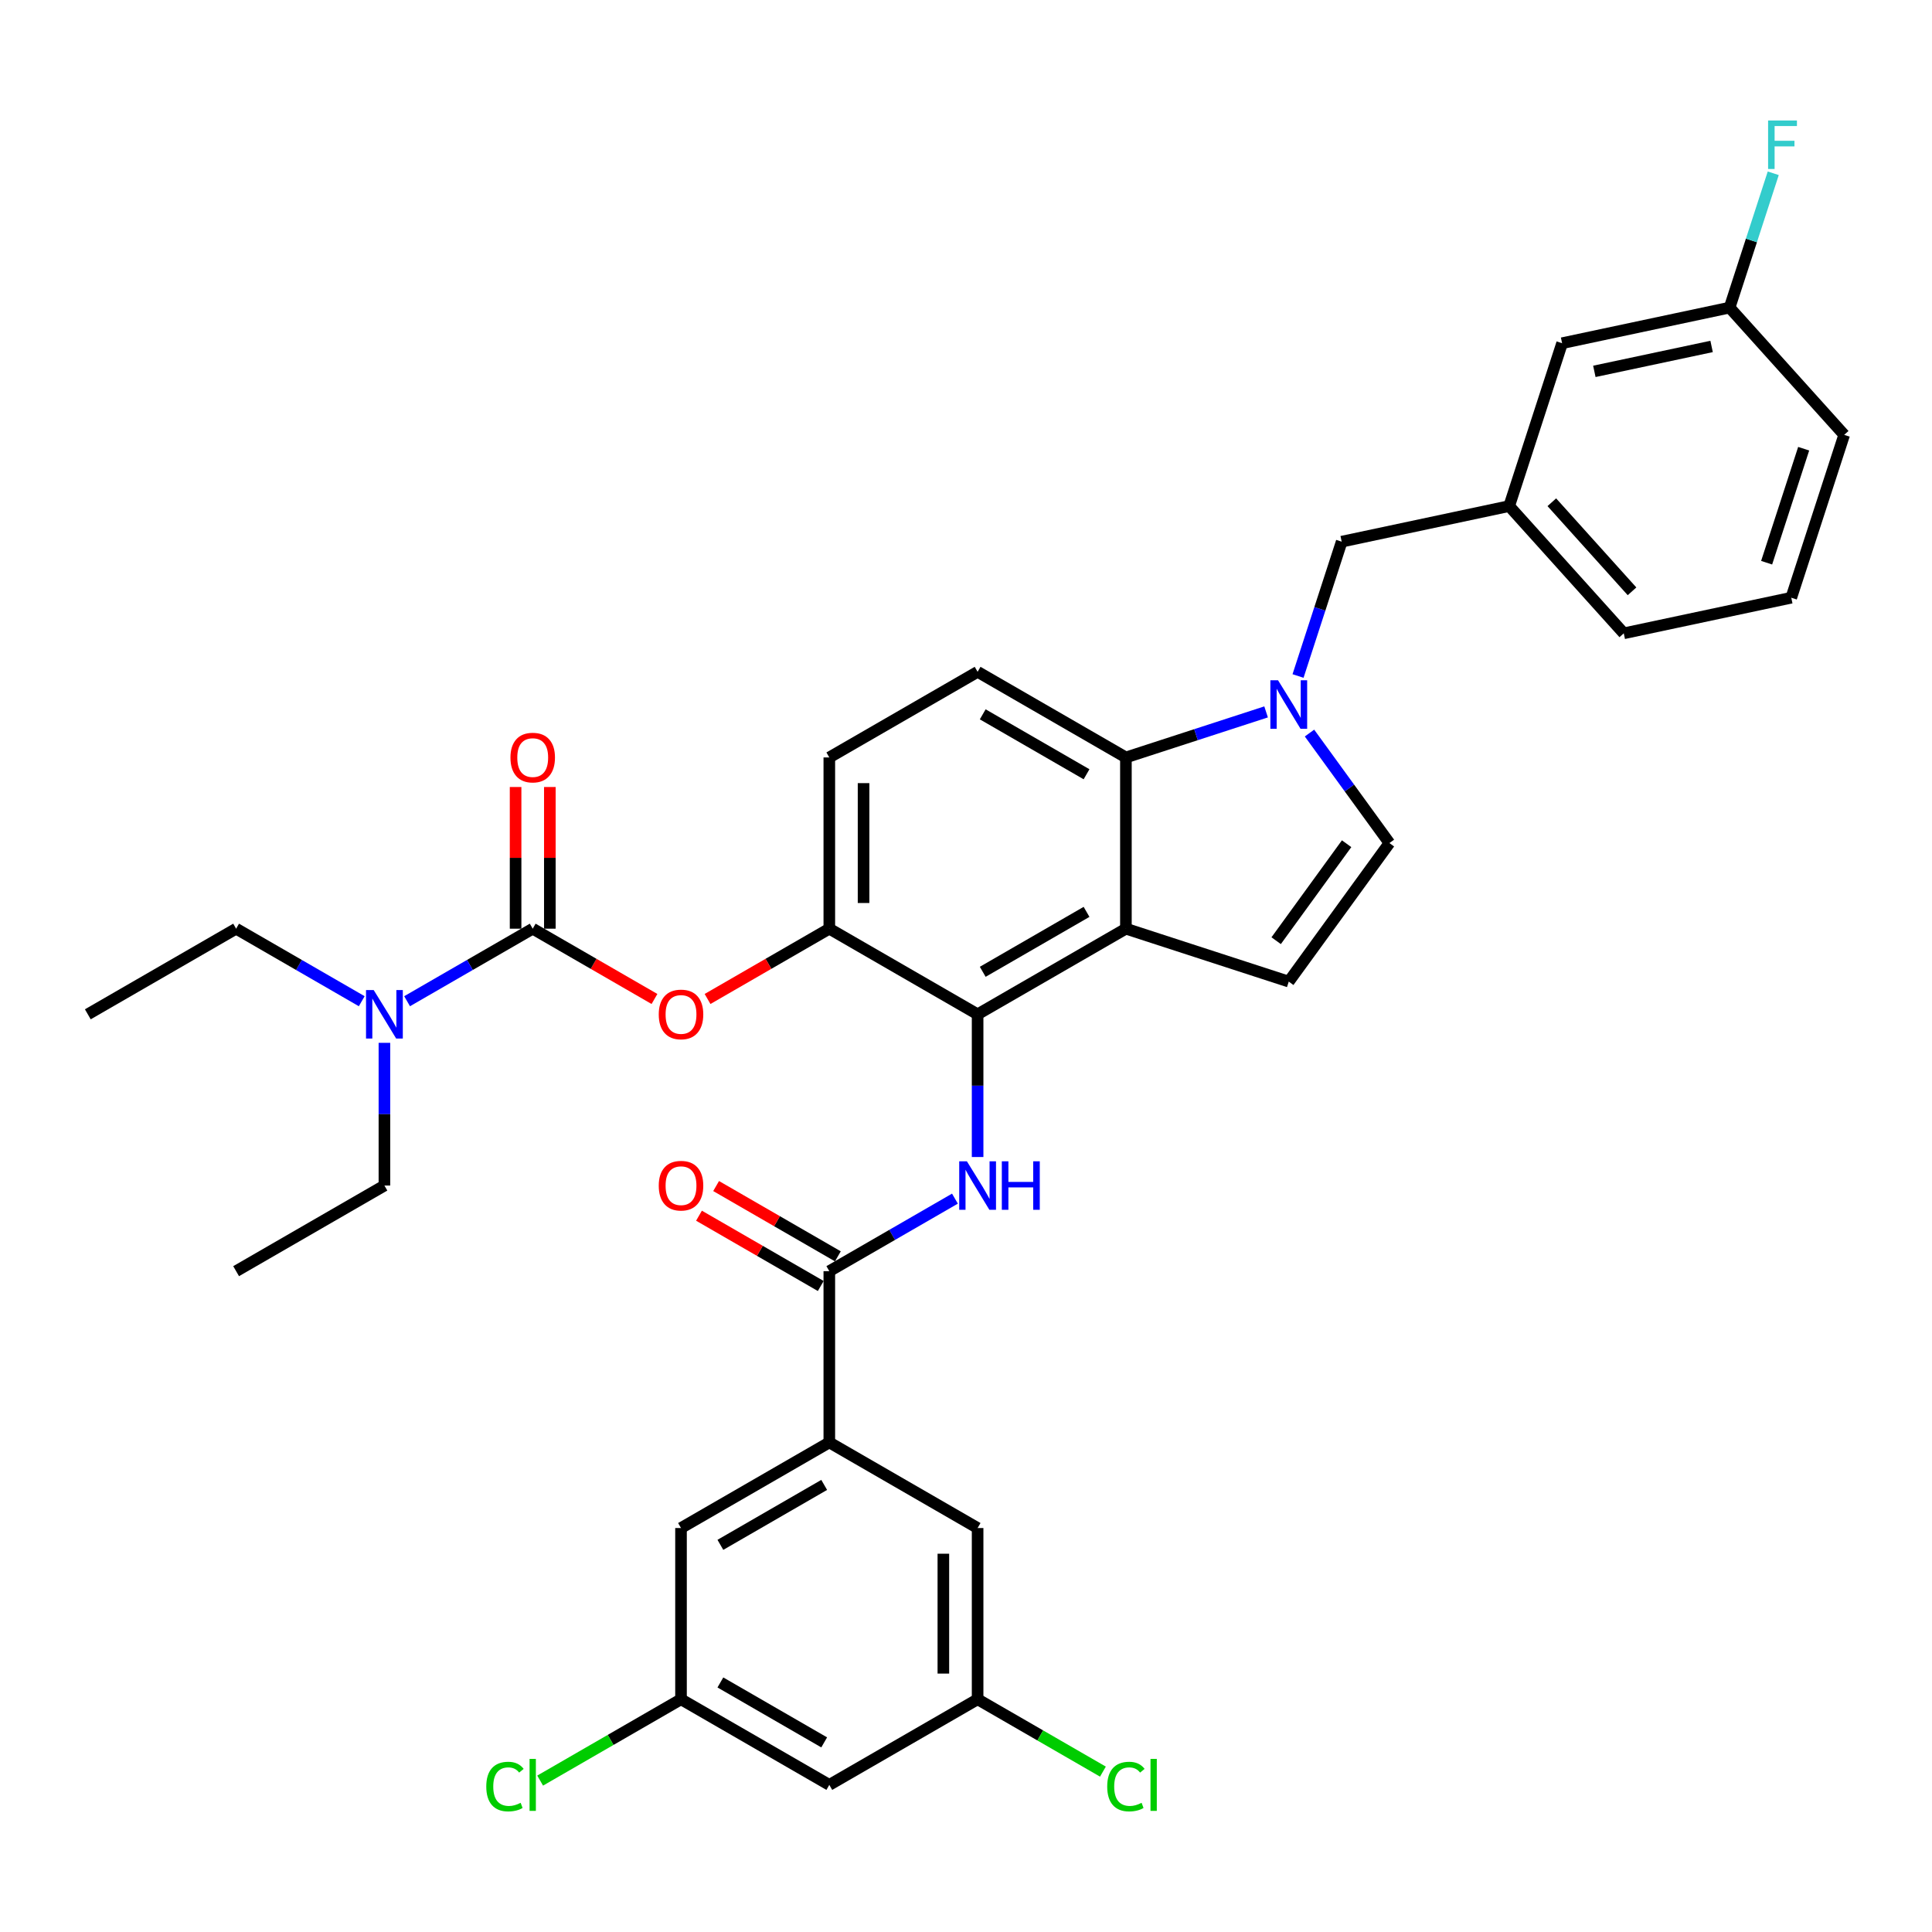 <?xml version='1.0' encoding='iso-8859-1'?>
<svg version='1.1' baseProfile='full'
              xmlns='http://www.w3.org/2000/svg'
                      xmlns:rdkit='http://www.rdkit.org/xml'
                      xmlns:xlink='http://www.w3.org/1999/xlink'
                  xml:space='preserve'
width='1000px' height='1000px' viewBox='0 0 1000 1000'>
<!-- END OF HEADER -->
<rect style='opacity:1.0;fill:#FFFFFF;stroke:none' width='1000' height='1000' x='0' y='0'> </rect>
<path class='bond-0' d='M 494.275,620.413 L 461.763,639.184' style='fill:none;fill-rule:evenodd;stroke:#0000FF;stroke-width:6px;stroke-linecap:butt;stroke-linejoin:miter;stroke-opacity:1' />
<path class='bond-0' d='M 461.763,639.184 L 429.251,657.955' style='fill:none;fill-rule:evenodd;stroke:#000000;stroke-width:6px;stroke-linecap:butt;stroke-linejoin:miter;stroke-opacity:1' />
<path class='bond-1' d='M 506.01,598.872 L 506.01,561.938' style='fill:none;fill-rule:evenodd;stroke:#0000FF;stroke-width:6px;stroke-linecap:butt;stroke-linejoin:miter;stroke-opacity:1' />
<path class='bond-1' d='M 506.01,561.938 L 506.01,525.004' style='fill:none;fill-rule:evenodd;stroke:#000000;stroke-width:6px;stroke-linecap:butt;stroke-linejoin:miter;stroke-opacity:1' />
<path class='bond-2' d='M 433.682,650.279 L 402.172,632.086' style='fill:none;fill-rule:evenodd;stroke:#000000;stroke-width:6px;stroke-linecap:butt;stroke-linejoin:miter;stroke-opacity:1' />
<path class='bond-2' d='M 402.172,632.086 L 370.661,613.894' style='fill:none;fill-rule:evenodd;stroke:#FF0000;stroke-width:6px;stroke-linecap:butt;stroke-linejoin:miter;stroke-opacity:1' />
<path class='bond-2' d='M 424.819,665.631 L 393.308,647.438' style='fill:none;fill-rule:evenodd;stroke:#000000;stroke-width:6px;stroke-linecap:butt;stroke-linejoin:miter;stroke-opacity:1' />
<path class='bond-2' d='M 393.308,647.438 L 361.798,629.246' style='fill:none;fill-rule:evenodd;stroke:#FF0000;stroke-width:6px;stroke-linecap:butt;stroke-linejoin:miter;stroke-opacity:1' />
<path class='bond-3' d='M 429.251,657.955 L 429.251,746.589' style='fill:none;fill-rule:evenodd;stroke:#000000;stroke-width:6px;stroke-linecap:butt;stroke-linejoin:miter;stroke-opacity:1' />
<path class='bond-4' d='M 429.251,480.687 L 429.251,392.053' style='fill:none;fill-rule:evenodd;stroke:#000000;stroke-width:6px;stroke-linecap:butt;stroke-linejoin:miter;stroke-opacity:1' />
<path class='bond-4' d='M 446.977,467.392 L 446.977,405.348' style='fill:none;fill-rule:evenodd;stroke:#000000;stroke-width:6px;stroke-linecap:butt;stroke-linejoin:miter;stroke-opacity:1' />
<path class='bond-5' d='M 429.251,480.687 L 506.01,525.004' style='fill:none;fill-rule:evenodd;stroke:#000000;stroke-width:6px;stroke-linecap:butt;stroke-linejoin:miter;stroke-opacity:1' />
<path class='bond-6' d='M 429.251,480.687 L 397.74,498.88' style='fill:none;fill-rule:evenodd;stroke:#000000;stroke-width:6px;stroke-linecap:butt;stroke-linejoin:miter;stroke-opacity:1' />
<path class='bond-6' d='M 397.74,498.88 L 366.23,517.072' style='fill:none;fill-rule:evenodd;stroke:#FF0000;stroke-width:6px;stroke-linecap:butt;stroke-linejoin:miter;stroke-opacity:1' />
<path class='bond-7' d='M 429.251,392.053 L 506.01,347.736' style='fill:none;fill-rule:evenodd;stroke:#000000;stroke-width:6px;stroke-linecap:butt;stroke-linejoin:miter;stroke-opacity:1' />
<path class='bond-8' d='M 506.01,347.736 L 582.769,392.053' style='fill:none;fill-rule:evenodd;stroke:#000000;stroke-width:6px;stroke-linecap:butt;stroke-linejoin:miter;stroke-opacity:1' />
<path class='bond-8' d='M 508.66,369.736 L 562.392,400.758' style='fill:none;fill-rule:evenodd;stroke:#000000;stroke-width:6px;stroke-linecap:butt;stroke-linejoin:miter;stroke-opacity:1' />
<path class='bond-9' d='M 582.769,392.053 L 582.769,480.687' style='fill:none;fill-rule:evenodd;stroke:#000000;stroke-width:6px;stroke-linecap:butt;stroke-linejoin:miter;stroke-opacity:1' />
<path class='bond-10' d='M 582.769,392.053 L 619.049,380.265' style='fill:none;fill-rule:evenodd;stroke:#000000;stroke-width:6px;stroke-linecap:butt;stroke-linejoin:miter;stroke-opacity:1' />
<path class='bond-10' d='M 619.049,380.265 L 655.33,368.477' style='fill:none;fill-rule:evenodd;stroke:#0000FF;stroke-width:6px;stroke-linecap:butt;stroke-linejoin:miter;stroke-opacity:1' />
<path class='bond-11' d='M 582.769,480.687 L 506.01,525.004' style='fill:none;fill-rule:evenodd;stroke:#000000;stroke-width:6px;stroke-linecap:butt;stroke-linejoin:miter;stroke-opacity:1' />
<path class='bond-11' d='M 562.392,471.983 L 508.66,503.005' style='fill:none;fill-rule:evenodd;stroke:#000000;stroke-width:6px;stroke-linecap:butt;stroke-linejoin:miter;stroke-opacity:1' />
<path class='bond-12' d='M 582.769,480.687 L 667.065,508.076' style='fill:none;fill-rule:evenodd;stroke:#000000;stroke-width:6px;stroke-linecap:butt;stroke-linejoin:miter;stroke-opacity:1' />
<path class='bond-13' d='M 338.753,517.072 L 307.243,498.88' style='fill:none;fill-rule:evenodd;stroke:#FF0000;stroke-width:6px;stroke-linecap:butt;stroke-linejoin:miter;stroke-opacity:1' />
<path class='bond-13' d='M 307.243,498.88 L 275.732,480.687' style='fill:none;fill-rule:evenodd;stroke:#000000;stroke-width:6px;stroke-linecap:butt;stroke-linejoin:miter;stroke-opacity:1' />
<path class='bond-14' d='M 284.596,480.687 L 284.596,444.019' style='fill:none;fill-rule:evenodd;stroke:#000000;stroke-width:6px;stroke-linecap:butt;stroke-linejoin:miter;stroke-opacity:1' />
<path class='bond-14' d='M 284.596,444.019 L 284.596,407.351' style='fill:none;fill-rule:evenodd;stroke:#FF0000;stroke-width:6px;stroke-linecap:butt;stroke-linejoin:miter;stroke-opacity:1' />
<path class='bond-14' d='M 266.869,480.687 L 266.869,444.019' style='fill:none;fill-rule:evenodd;stroke:#000000;stroke-width:6px;stroke-linecap:butt;stroke-linejoin:miter;stroke-opacity:1' />
<path class='bond-14' d='M 266.869,444.019 L 266.869,407.351' style='fill:none;fill-rule:evenodd;stroke:#FF0000;stroke-width:6px;stroke-linecap:butt;stroke-linejoin:miter;stroke-opacity:1' />
<path class='bond-15' d='M 275.732,480.687 L 243.22,499.458' style='fill:none;fill-rule:evenodd;stroke:#000000;stroke-width:6px;stroke-linecap:butt;stroke-linejoin:miter;stroke-opacity:1' />
<path class='bond-15' d='M 243.22,499.458 L 210.708,518.229' style='fill:none;fill-rule:evenodd;stroke:#0000FF;stroke-width:6px;stroke-linecap:butt;stroke-linejoin:miter;stroke-opacity:1' />
<path class='bond-16' d='M 187.238,518.229 L 154.726,499.458' style='fill:none;fill-rule:evenodd;stroke:#0000FF;stroke-width:6px;stroke-linecap:butt;stroke-linejoin:miter;stroke-opacity:1' />
<path class='bond-16' d='M 154.726,499.458 L 122.214,480.687' style='fill:none;fill-rule:evenodd;stroke:#000000;stroke-width:6px;stroke-linecap:butt;stroke-linejoin:miter;stroke-opacity:1' />
<path class='bond-17' d='M 198.973,539.77 L 198.973,576.704' style='fill:none;fill-rule:evenodd;stroke:#0000FF;stroke-width:6px;stroke-linecap:butt;stroke-linejoin:miter;stroke-opacity:1' />
<path class='bond-17' d='M 198.973,576.704 L 198.973,613.638' style='fill:none;fill-rule:evenodd;stroke:#000000;stroke-width:6px;stroke-linecap:butt;stroke-linejoin:miter;stroke-opacity:1' />
<path class='bond-18' d='M 122.214,480.687 L 45.455,525.004' style='fill:none;fill-rule:evenodd;stroke:#000000;stroke-width:6px;stroke-linecap:butt;stroke-linejoin:miter;stroke-opacity:1' />
<path class='bond-19' d='M 198.973,613.638 L 122.214,657.955' style='fill:none;fill-rule:evenodd;stroke:#000000;stroke-width:6px;stroke-linecap:butt;stroke-linejoin:miter;stroke-opacity:1' />
<path class='bond-20' d='M 677.793,379.43 L 698.478,407.9' style='fill:none;fill-rule:evenodd;stroke:#0000FF;stroke-width:6px;stroke-linecap:butt;stroke-linejoin:miter;stroke-opacity:1' />
<path class='bond-20' d='M 698.478,407.9 L 719.163,436.37' style='fill:none;fill-rule:evenodd;stroke:#000000;stroke-width:6px;stroke-linecap:butt;stroke-linejoin:miter;stroke-opacity:1' />
<path class='bond-21' d='M 671.863,349.897 L 683.159,315.133' style='fill:none;fill-rule:evenodd;stroke:#0000FF;stroke-width:6px;stroke-linecap:butt;stroke-linejoin:miter;stroke-opacity:1' />
<path class='bond-21' d='M 683.159,315.133 L 694.454,280.368' style='fill:none;fill-rule:evenodd;stroke:#000000;stroke-width:6px;stroke-linecap:butt;stroke-linejoin:miter;stroke-opacity:1' />
<path class='bond-22' d='M 719.163,436.37 L 667.065,508.076' style='fill:none;fill-rule:evenodd;stroke:#000000;stroke-width:6px;stroke-linecap:butt;stroke-linejoin:miter;stroke-opacity:1' />
<path class='bond-22' d='M 697.007,436.707 L 660.538,486.901' style='fill:none;fill-rule:evenodd;stroke:#000000;stroke-width:6px;stroke-linecap:butt;stroke-linejoin:miter;stroke-opacity:1' />
<path class='bond-23' d='M 694.454,280.368 L 781.151,261.94' style='fill:none;fill-rule:evenodd;stroke:#000000;stroke-width:6px;stroke-linecap:butt;stroke-linejoin:miter;stroke-opacity:1' />
<path class='bond-24' d='M 781.151,261.94 L 840.459,327.808' style='fill:none;fill-rule:evenodd;stroke:#000000;stroke-width:6px;stroke-linecap:butt;stroke-linejoin:miter;stroke-opacity:1' />
<path class='bond-24' d='M 803.221,259.959 L 844.736,306.066' style='fill:none;fill-rule:evenodd;stroke:#000000;stroke-width:6px;stroke-linecap:butt;stroke-linejoin:miter;stroke-opacity:1' />
<path class='bond-25' d='M 781.151,261.94 L 808.541,177.644' style='fill:none;fill-rule:evenodd;stroke:#000000;stroke-width:6px;stroke-linecap:butt;stroke-linejoin:miter;stroke-opacity:1' />
<path class='bond-26' d='M 840.459,327.808 L 927.156,309.38' style='fill:none;fill-rule:evenodd;stroke:#000000;stroke-width:6px;stroke-linecap:butt;stroke-linejoin:miter;stroke-opacity:1' />
<path class='bond-27' d='M 927.156,309.38 L 954.545,225.084' style='fill:none;fill-rule:evenodd;stroke:#000000;stroke-width:6px;stroke-linecap:butt;stroke-linejoin:miter;stroke-opacity:1' />
<path class='bond-27' d='M 914.405,291.257 L 933.578,232.25' style='fill:none;fill-rule:evenodd;stroke:#000000;stroke-width:6px;stroke-linecap:butt;stroke-linejoin:miter;stroke-opacity:1' />
<path class='bond-28' d='M 954.545,225.084 L 895.238,159.216' style='fill:none;fill-rule:evenodd;stroke:#000000;stroke-width:6px;stroke-linecap:butt;stroke-linejoin:miter;stroke-opacity:1' />
<path class='bond-29' d='M 895.238,159.216 L 808.541,177.644' style='fill:none;fill-rule:evenodd;stroke:#000000;stroke-width:6px;stroke-linecap:butt;stroke-linejoin:miter;stroke-opacity:1' />
<path class='bond-29' d='M 885.919,179.32 L 825.231,192.219' style='fill:none;fill-rule:evenodd;stroke:#000000;stroke-width:6px;stroke-linecap:butt;stroke-linejoin:miter;stroke-opacity:1' />
<path class='bond-30' d='M 895.238,159.216 L 906.534,124.451' style='fill:none;fill-rule:evenodd;stroke:#000000;stroke-width:6px;stroke-linecap:butt;stroke-linejoin:miter;stroke-opacity:1' />
<path class='bond-30' d='M 906.534,124.451 L 917.829,89.687' style='fill:none;fill-rule:evenodd;stroke:#33CCCC;stroke-width:6px;stroke-linecap:butt;stroke-linejoin:miter;stroke-opacity:1' />
<path class='bond-31' d='M 429.251,746.589 L 352.491,790.906' style='fill:none;fill-rule:evenodd;stroke:#000000;stroke-width:6px;stroke-linecap:butt;stroke-linejoin:miter;stroke-opacity:1' />
<path class='bond-31' d='M 426.6,768.588 L 372.869,799.61' style='fill:none;fill-rule:evenodd;stroke:#000000;stroke-width:6px;stroke-linecap:butt;stroke-linejoin:miter;stroke-opacity:1' />
<path class='bond-32' d='M 429.251,746.589 L 506.01,790.906' style='fill:none;fill-rule:evenodd;stroke:#000000;stroke-width:6px;stroke-linecap:butt;stroke-linejoin:miter;stroke-opacity:1' />
<path class='bond-33' d='M 352.491,790.906 L 352.491,879.54' style='fill:none;fill-rule:evenodd;stroke:#000000;stroke-width:6px;stroke-linecap:butt;stroke-linejoin:miter;stroke-opacity:1' />
<path class='bond-34' d='M 506.01,790.906 L 506.01,879.54' style='fill:none;fill-rule:evenodd;stroke:#000000;stroke-width:6px;stroke-linecap:butt;stroke-linejoin:miter;stroke-opacity:1' />
<path class='bond-34' d='M 488.283,804.201 L 488.283,866.245' style='fill:none;fill-rule:evenodd;stroke:#000000;stroke-width:6px;stroke-linecap:butt;stroke-linejoin:miter;stroke-opacity:1' />
<path class='bond-35' d='M 352.491,879.54 L 429.251,923.857' style='fill:none;fill-rule:evenodd;stroke:#000000;stroke-width:6px;stroke-linecap:butt;stroke-linejoin:miter;stroke-opacity:1' />
<path class='bond-35' d='M 372.869,870.835 L 426.6,901.857' style='fill:none;fill-rule:evenodd;stroke:#000000;stroke-width:6px;stroke-linecap:butt;stroke-linejoin:miter;stroke-opacity:1' />
<path class='bond-36' d='M 352.491,879.54 L 316.035,900.588' style='fill:none;fill-rule:evenodd;stroke:#000000;stroke-width:6px;stroke-linecap:butt;stroke-linejoin:miter;stroke-opacity:1' />
<path class='bond-36' d='M 316.035,900.588 L 279.579,921.636' style='fill:none;fill-rule:evenodd;stroke:#00CC00;stroke-width:6px;stroke-linecap:butt;stroke-linejoin:miter;stroke-opacity:1' />
<path class='bond-37' d='M 506.01,879.54 L 538.442,898.264' style='fill:none;fill-rule:evenodd;stroke:#000000;stroke-width:6px;stroke-linecap:butt;stroke-linejoin:miter;stroke-opacity:1' />
<path class='bond-37' d='M 538.442,898.264 L 570.874,916.989' style='fill:none;fill-rule:evenodd;stroke:#00CC00;stroke-width:6px;stroke-linecap:butt;stroke-linejoin:miter;stroke-opacity:1' />
<path class='bond-38' d='M 506.01,879.54 L 429.251,923.857' style='fill:none;fill-rule:evenodd;stroke:#000000;stroke-width:6px;stroke-linecap:butt;stroke-linejoin:miter;stroke-opacity:1' />
<path  class='atom-0' d='M 500.461 601.087
L 508.687 614.383
Q 509.502 615.694, 510.814 618.07
Q 512.126 620.445, 512.197 620.587
L 512.197 601.087
L 515.529 601.087
L 515.529 626.189
L 512.09 626.189
L 503.262 611.653
Q 502.234 609.951, 501.135 608.001
Q 500.071 606.051, 499.752 605.448
L 499.752 626.189
L 496.491 626.189
L 496.491 601.087
L 500.461 601.087
' fill='#0000FF'/>
<path  class='atom-0' d='M 518.543 601.087
L 521.946 601.087
L 521.946 611.759
L 534.78 611.759
L 534.78 601.087
L 538.184 601.087
L 538.184 626.189
L 534.78 626.189
L 534.78 614.595
L 521.946 614.595
L 521.946 626.189
L 518.543 626.189
L 518.543 601.087
' fill='#0000FF'/>
<path  class='atom-2' d='M 340.969 613.709
Q 340.969 607.682, 343.947 604.314
Q 346.925 600.946, 352.491 600.946
Q 358.058 600.946, 361.036 604.314
Q 364.014 607.682, 364.014 613.709
Q 364.014 619.807, 361 623.281
Q 357.987 626.72, 352.491 626.72
Q 346.961 626.72, 343.947 623.281
Q 340.969 619.842, 340.969 613.709
M 352.491 623.884
Q 356.32 623.884, 358.377 621.331
Q 360.468 618.743, 360.468 613.709
Q 360.468 608.781, 358.377 606.299
Q 356.32 603.782, 352.491 603.782
Q 348.662 603.782, 346.571 606.264
Q 344.514 608.745, 344.514 613.709
Q 344.514 618.779, 346.571 621.331
Q 348.662 623.884, 352.491 623.884
' fill='#FF0000'/>
<path  class='atom-9' d='M 340.969 525.075
Q 340.969 519.048, 343.947 515.68
Q 346.925 512.312, 352.491 512.312
Q 358.058 512.312, 361.036 515.68
Q 364.014 519.048, 364.014 525.075
Q 364.014 531.173, 361 534.647
Q 357.987 538.086, 352.491 538.086
Q 346.961 538.086, 343.947 534.647
Q 340.969 531.208, 340.969 525.075
M 352.491 535.25
Q 356.32 535.25, 358.377 532.697
Q 360.468 530.109, 360.468 525.075
Q 360.468 520.147, 358.377 517.665
Q 356.32 515.148, 352.491 515.148
Q 348.662 515.148, 346.571 517.63
Q 344.514 520.111, 344.514 525.075
Q 344.514 530.145, 346.571 532.697
Q 348.662 535.25, 352.491 535.25
' fill='#FF0000'/>
<path  class='atom-11' d='M 264.21 392.124
Q 264.21 386.097, 267.188 382.729
Q 270.166 379.361, 275.732 379.361
Q 281.298 379.361, 284.277 382.729
Q 287.255 386.097, 287.255 392.124
Q 287.255 398.222, 284.241 401.697
Q 281.228 405.136, 275.732 405.136
Q 270.201 405.136, 267.188 401.697
Q 264.21 398.258, 264.21 392.124
M 275.732 402.299
Q 279.561 402.299, 281.617 399.747
Q 283.709 397.159, 283.709 392.124
Q 283.709 387.196, 281.617 384.714
Q 279.561 382.197, 275.732 382.197
Q 271.903 382.197, 269.811 384.679
Q 267.755 387.161, 267.755 392.124
Q 267.755 397.194, 269.811 399.747
Q 271.903 402.299, 275.732 402.299
' fill='#FF0000'/>
<path  class='atom-12' d='M 193.424 512.454
L 201.65 525.749
Q 202.465 527.06, 203.777 529.436
Q 205.089 531.811, 205.16 531.953
L 205.16 512.454
L 208.492 512.454
L 208.492 537.555
L 205.053 537.555
L 196.225 523.019
Q 195.197 521.317, 194.098 519.367
Q 193.035 517.417, 192.715 516.814
L 192.715 537.555
L 189.454 537.555
L 189.454 512.454
L 193.424 512.454
' fill='#0000FF'/>
<path  class='atom-17' d='M 661.516 352.113
L 669.742 365.408
Q 670.557 366.72, 671.869 369.096
Q 673.181 371.471, 673.252 371.613
L 673.252 352.113
L 676.584 352.113
L 676.584 377.214
L 673.145 377.214
L 664.317 362.678
Q 663.289 360.977, 662.19 359.027
Q 661.126 357.077, 660.807 356.474
L 660.807 377.214
L 657.546 377.214
L 657.546 352.113
L 661.516 352.113
' fill='#0000FF'/>
<path  class='atom-27' d='M 915.164 62.37
L 930.09 62.37
L 930.09 65.241
L 918.532 65.241
L 918.532 72.864
L 928.814 72.864
L 928.814 75.771
L 918.532 75.771
L 918.532 87.471
L 915.164 87.471
L 915.164 62.37
' fill='#33CCCC'/>
<path  class='atom-34' d='M 251.695 924.725
Q 251.695 918.485, 254.602 915.224
Q 257.545 911.927, 263.111 911.927
Q 268.287 911.927, 271.052 915.578
L 268.712 917.493
Q 266.692 914.834, 263.111 914.834
Q 259.317 914.834, 257.296 917.386
Q 255.311 919.904, 255.311 924.725
Q 255.311 929.689, 257.367 932.241
Q 259.459 934.794, 263.501 934.794
Q 266.266 934.794, 269.492 933.128
L 270.485 935.787
Q 269.173 936.638, 267.188 937.134
Q 265.202 937.63, 263.004 937.63
Q 257.545 937.63, 254.602 934.298
Q 251.695 930.965, 251.695 924.725
' fill='#00CC00'/>
<path  class='atom-34' d='M 274.101 910.402
L 277.363 910.402
L 277.363 937.311
L 274.101 937.311
L 274.101 910.402
' fill='#00CC00'/>
<path  class='atom-35' d='M 573.09 924.725
Q 573.09 918.485, 575.997 915.224
Q 578.94 911.927, 584.506 911.927
Q 589.683 911.927, 592.448 915.578
L 590.108 917.493
Q 588.087 914.834, 584.506 914.834
Q 580.713 914.834, 578.692 917.386
Q 576.707 919.904, 576.707 924.725
Q 576.707 929.689, 578.763 932.241
Q 580.855 934.794, 584.896 934.794
Q 587.662 934.794, 590.888 933.128
L 591.881 935.787
Q 590.569 936.638, 588.583 937.134
Q 586.598 937.63, 584.4 937.63
Q 578.94 937.63, 575.997 934.298
Q 573.09 930.965, 573.09 924.725
' fill='#00CC00'/>
<path  class='atom-35' d='M 595.497 910.402
L 598.759 910.402
L 598.759 937.311
L 595.497 937.311
L 595.497 910.402
' fill='#00CC00'/>
</svg>
